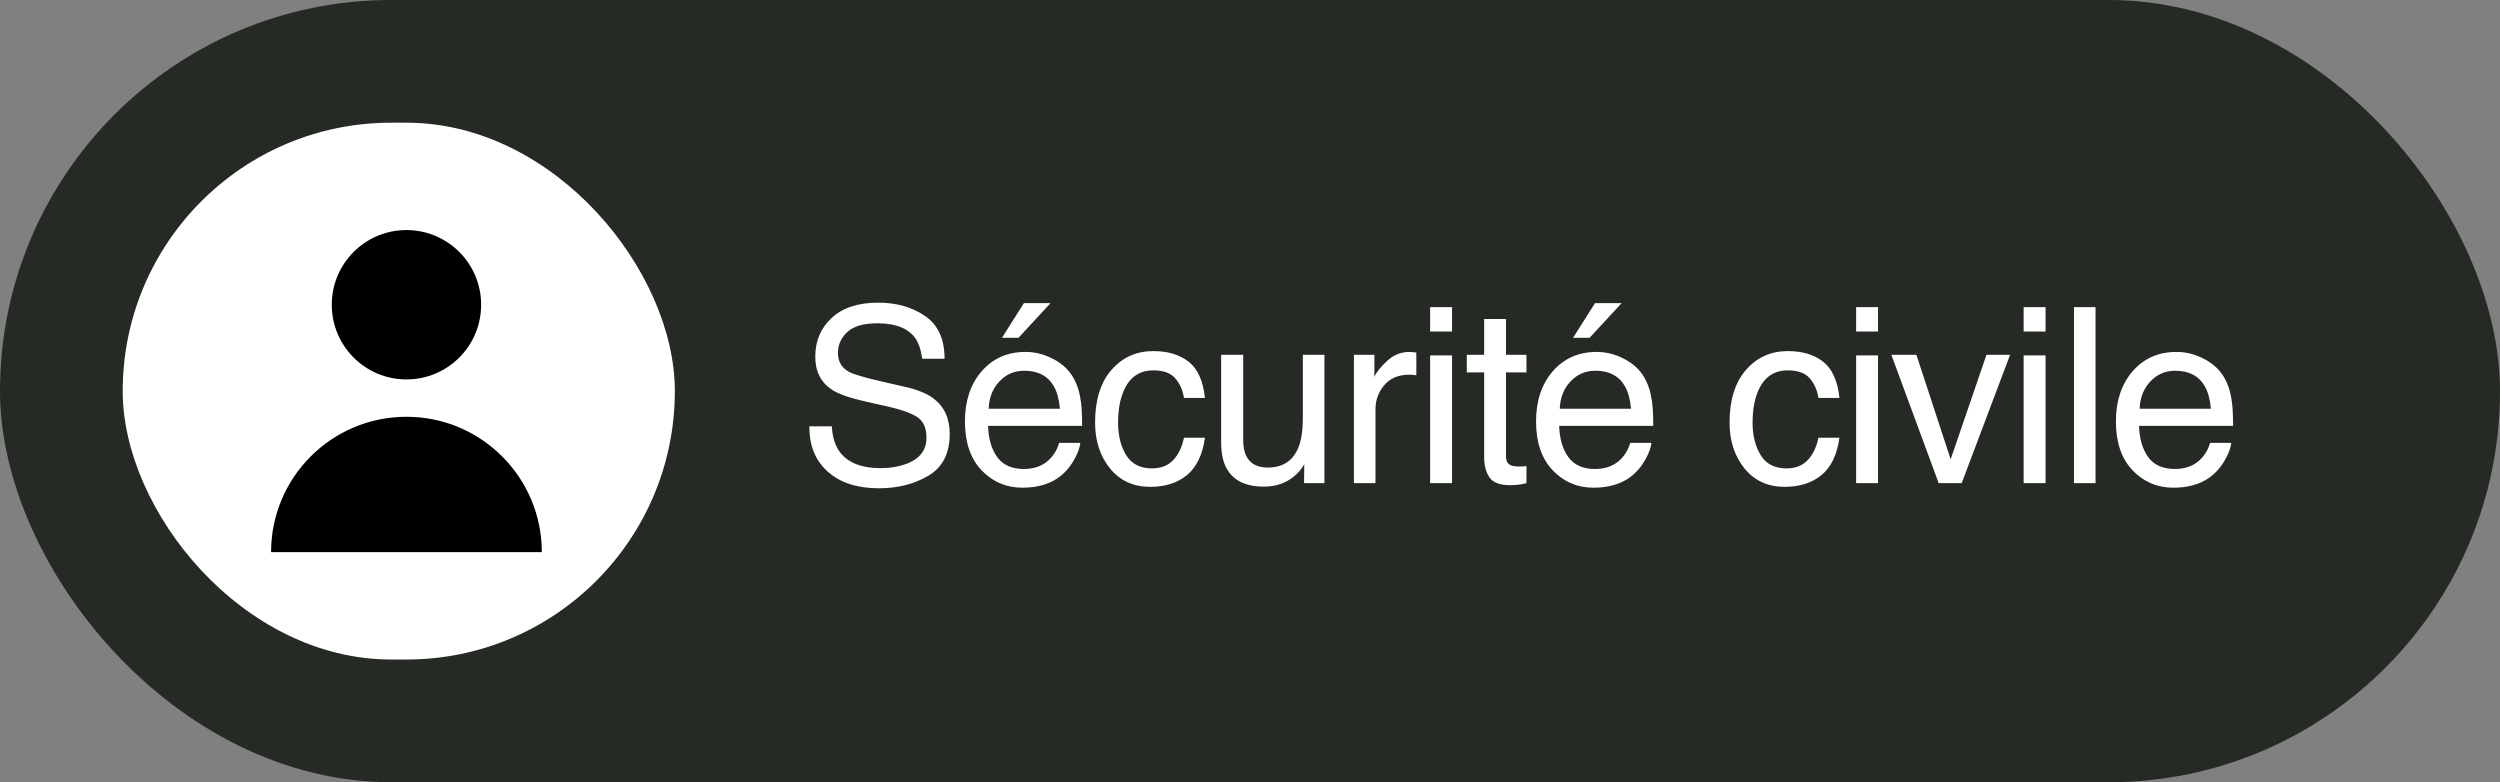 <svg width="163" height="51" viewBox="0 0 163 51" fill="none" xmlns="http://www.w3.org/2000/svg">
<rect x="0" y="0" width="163" height="51" fill="#808080" stroke="none"/>
<rect width="163" height="51" rx="25.5" fill="#262A24"/>
<rect x="8" y="8" width="36" height="35" rx="17.5" fill="white"/>
<path d="M54.234 27.797C54.271 28.448 54.425 28.977 54.695 29.383C55.211 30.143 56.12 30.523 57.422 30.523C58.005 30.523 58.536 30.44 59.016 30.273C59.943 29.951 60.406 29.372 60.406 28.539C60.406 27.914 60.211 27.469 59.82 27.203C59.425 26.943 58.805 26.716 57.961 26.523L56.406 26.172C55.391 25.943 54.672 25.69 54.25 25.414C53.521 24.935 53.156 24.219 53.156 23.266C53.156 22.234 53.513 21.388 54.227 20.727C54.94 20.065 55.95 19.734 57.258 19.734C58.461 19.734 59.482 20.026 60.32 20.609C61.164 21.188 61.586 22.115 61.586 23.391H60.125C60.047 22.776 59.88 22.305 59.625 21.977C59.151 21.378 58.346 21.078 57.211 21.078C56.294 21.078 55.635 21.271 55.234 21.656C54.833 22.042 54.633 22.49 54.633 23C54.633 23.562 54.867 23.974 55.336 24.234C55.643 24.401 56.339 24.609 57.422 24.859L59.031 25.227C59.807 25.404 60.406 25.646 60.828 25.953C61.557 26.49 61.922 27.268 61.922 28.289C61.922 29.56 61.458 30.469 60.531 31.016C59.609 31.562 58.536 31.836 57.312 31.836C55.885 31.836 54.768 31.471 53.961 30.742C53.154 30.018 52.758 29.037 52.773 27.797H54.234ZM66.868 22.945C67.461 22.945 68.037 23.086 68.594 23.367C69.151 23.643 69.576 24.003 69.868 24.445C70.149 24.867 70.336 25.359 70.43 25.922C70.513 26.307 70.555 26.922 70.555 27.766H64.422C64.448 28.615 64.649 29.297 65.024 29.812C65.399 30.323 65.98 30.578 66.766 30.578C67.5 30.578 68.086 30.336 68.524 29.852C68.774 29.57 68.951 29.245 69.055 28.875H70.438C70.401 29.182 70.279 29.526 70.071 29.906C69.868 30.281 69.638 30.588 69.383 30.828C68.956 31.245 68.427 31.526 67.797 31.672C67.459 31.755 67.076 31.797 66.649 31.797C65.607 31.797 64.724 31.419 64 30.664C63.276 29.904 62.914 28.841 62.914 27.477C62.914 26.133 63.279 25.042 64.008 24.203C64.737 23.365 65.69 22.945 66.868 22.945ZM69.11 26.648C69.052 26.039 68.92 25.552 68.711 25.188C68.326 24.51 67.683 24.172 66.782 24.172C66.136 24.172 65.594 24.406 65.157 24.875C64.719 25.338 64.487 25.93 64.461 26.648H69.11ZM68.493 19.766L66.407 22.023H65.328L66.758 19.766H68.493ZM75.196 22.891C76.139 22.891 76.904 23.12 77.493 23.578C78.087 24.037 78.443 24.826 78.563 25.945H77.196C77.113 25.43 76.922 25.003 76.626 24.664C76.329 24.32 75.852 24.148 75.196 24.148C74.3 24.148 73.659 24.586 73.274 25.461C73.024 26.029 72.899 26.729 72.899 27.562C72.899 28.401 73.076 29.107 73.43 29.68C73.784 30.253 74.342 30.539 75.102 30.539C75.686 30.539 76.147 30.362 76.485 30.008C76.829 29.648 77.066 29.159 77.196 28.539H78.563C78.407 29.648 78.016 30.461 77.391 30.977C76.766 31.487 75.967 31.742 74.993 31.742C73.899 31.742 73.027 31.344 72.376 30.547C71.725 29.745 71.399 28.745 71.399 27.547C71.399 26.078 71.756 24.935 72.469 24.117C73.183 23.299 74.092 22.891 75.196 22.891ZM81.056 23.133V28.688C81.056 29.115 81.123 29.463 81.259 29.734C81.509 30.234 81.975 30.484 82.657 30.484C83.636 30.484 84.303 30.047 84.657 29.172C84.85 28.703 84.946 28.06 84.946 27.242V23.133H86.353V31.5H85.024L85.04 30.266C84.858 30.583 84.631 30.852 84.36 31.07C83.824 31.508 83.173 31.727 82.407 31.727C81.215 31.727 80.402 31.328 79.97 30.531C79.735 30.104 79.618 29.534 79.618 28.82V23.133H81.056ZM88.275 23.133H89.611V24.578C89.72 24.297 89.988 23.956 90.415 23.555C90.842 23.148 91.335 22.945 91.892 22.945C91.918 22.945 91.962 22.948 92.025 22.953C92.087 22.958 92.194 22.969 92.345 22.984V24.469C92.262 24.453 92.183 24.443 92.111 24.438C92.043 24.432 91.967 24.43 91.884 24.43C91.176 24.43 90.632 24.659 90.251 25.117C89.871 25.57 89.681 26.094 89.681 26.688V31.5H88.275V23.133ZM93.244 23.172H94.673V31.5H93.244V23.172ZM93.244 20.023H94.673V21.617H93.244V20.023ZM96.767 20.797H98.189V23.133H99.525V24.281H98.189V29.742C98.189 30.034 98.288 30.229 98.486 30.328C98.596 30.385 98.778 30.414 99.033 30.414C99.101 30.414 99.174 30.414 99.252 30.414C99.33 30.409 99.421 30.401 99.525 30.391V31.5C99.364 31.547 99.195 31.581 99.017 31.602C98.846 31.622 98.658 31.633 98.455 31.633C97.799 31.633 97.353 31.466 97.119 31.133C96.885 30.794 96.767 30.357 96.767 29.82V24.281H95.635V23.133H96.767V20.797ZM104.104 22.945C104.697 22.945 105.273 23.086 105.83 23.367C106.388 23.643 106.812 24.003 107.104 24.445C107.385 24.867 107.572 25.359 107.666 25.922C107.75 26.307 107.791 26.922 107.791 27.766H101.658C101.684 28.615 101.885 29.297 102.26 29.812C102.635 30.323 103.216 30.578 104.002 30.578C104.737 30.578 105.322 30.336 105.76 29.852C106.01 29.57 106.187 29.245 106.291 28.875H107.674C107.638 29.182 107.515 29.526 107.307 29.906C107.104 30.281 106.875 30.588 106.619 30.828C106.192 31.245 105.664 31.526 105.033 31.672C104.695 31.755 104.312 31.797 103.885 31.797C102.843 31.797 101.961 31.419 101.237 30.664C100.513 29.904 100.151 28.841 100.151 27.477C100.151 26.133 100.515 25.042 101.244 24.203C101.974 23.365 102.927 22.945 104.104 22.945ZM106.346 26.648C106.289 26.039 106.156 25.552 105.947 25.188C105.562 24.51 104.919 24.172 104.018 24.172C103.372 24.172 102.83 24.406 102.393 24.875C101.955 25.338 101.724 25.93 101.697 26.648H106.346ZM105.729 19.766L103.643 22.023H102.565L103.994 19.766H105.729ZM116.565 22.891C117.508 22.891 118.274 23.12 118.862 23.578C119.456 24.037 119.813 24.826 119.932 25.945H118.565C118.482 25.43 118.292 25.003 117.995 24.664C117.698 24.32 117.222 24.148 116.565 24.148C115.669 24.148 115.029 24.586 114.643 25.461C114.393 26.029 114.268 26.729 114.268 27.562C114.268 28.401 114.446 29.107 114.8 29.68C115.154 30.253 115.711 30.539 116.472 30.539C117.055 30.539 117.516 30.362 117.854 30.008C118.198 29.648 118.435 29.159 118.565 28.539H119.932C119.776 29.648 119.386 30.461 118.761 30.977C118.136 31.487 117.336 31.742 116.362 31.742C115.268 31.742 114.396 31.344 113.745 30.547C113.094 29.745 112.768 28.745 112.768 27.547C112.768 26.078 113.125 24.935 113.839 24.117C114.552 23.299 115.461 22.891 116.565 22.891ZM121.019 23.172H122.448V31.5H121.019V23.172ZM121.019 20.023H122.448V21.617H121.019V20.023ZM124.949 23.133L127.183 29.945L129.519 23.133H131.058L127.902 31.5H126.402L123.316 23.133H124.949ZM131.941 23.172H133.371V31.5H131.941V23.172ZM131.941 20.023H133.371V21.617H131.941V20.023ZM135.223 20.023H136.629V31.5H135.223V20.023ZM141.911 22.945C142.504 22.945 143.08 23.086 143.637 23.367C144.194 23.643 144.619 24.003 144.911 24.445C145.192 24.867 145.379 25.359 145.473 25.922C145.556 26.307 145.598 26.922 145.598 27.766H139.465C139.491 28.615 139.692 29.297 140.067 29.812C140.442 30.323 141.023 30.578 141.809 30.578C142.543 30.578 143.129 30.336 143.567 29.852C143.817 29.57 143.994 29.245 144.098 28.875H145.481C145.444 29.182 145.322 29.526 145.114 29.906C144.911 30.281 144.681 30.588 144.426 30.828C143.999 31.245 143.471 31.526 142.84 31.672C142.502 31.755 142.119 31.797 141.692 31.797C140.65 31.797 139.767 31.419 139.043 30.664C138.319 29.904 137.957 28.841 137.957 27.477C137.957 26.133 138.322 25.042 139.051 24.203C139.78 23.365 140.734 22.945 141.911 22.945ZM144.153 26.648C144.096 26.039 143.963 25.552 143.754 25.188C143.369 24.51 142.726 24.172 141.825 24.172C141.179 24.172 140.637 24.406 140.2 24.875C139.762 25.338 139.53 25.93 139.504 26.648H144.153Z" fill="white"/>
<g clip-path="url(#clip0_531_6198)">
<path d="M26.5 24.739C29.19 24.739 31.37 22.559 31.37 19.87C31.37 17.18 29.19 15 26.5 15C23.811 15 21.631 17.18 21.631 19.87C21.631 22.559 23.811 24.739 26.5 24.739Z" fill="black"/>
<path d="M26.5 27.174C21.625 27.174 17.674 31.125 17.674 36H35.326C35.326 31.125 31.374 27.174 26.5 27.174Z" fill="black"/>
</g>
<defs>
<clipPath id="clip0_531_6198">
<rect width="21" height="21" fill="white" transform="translate(16 15)"/>
</clipPath>
</defs>
</svg>
